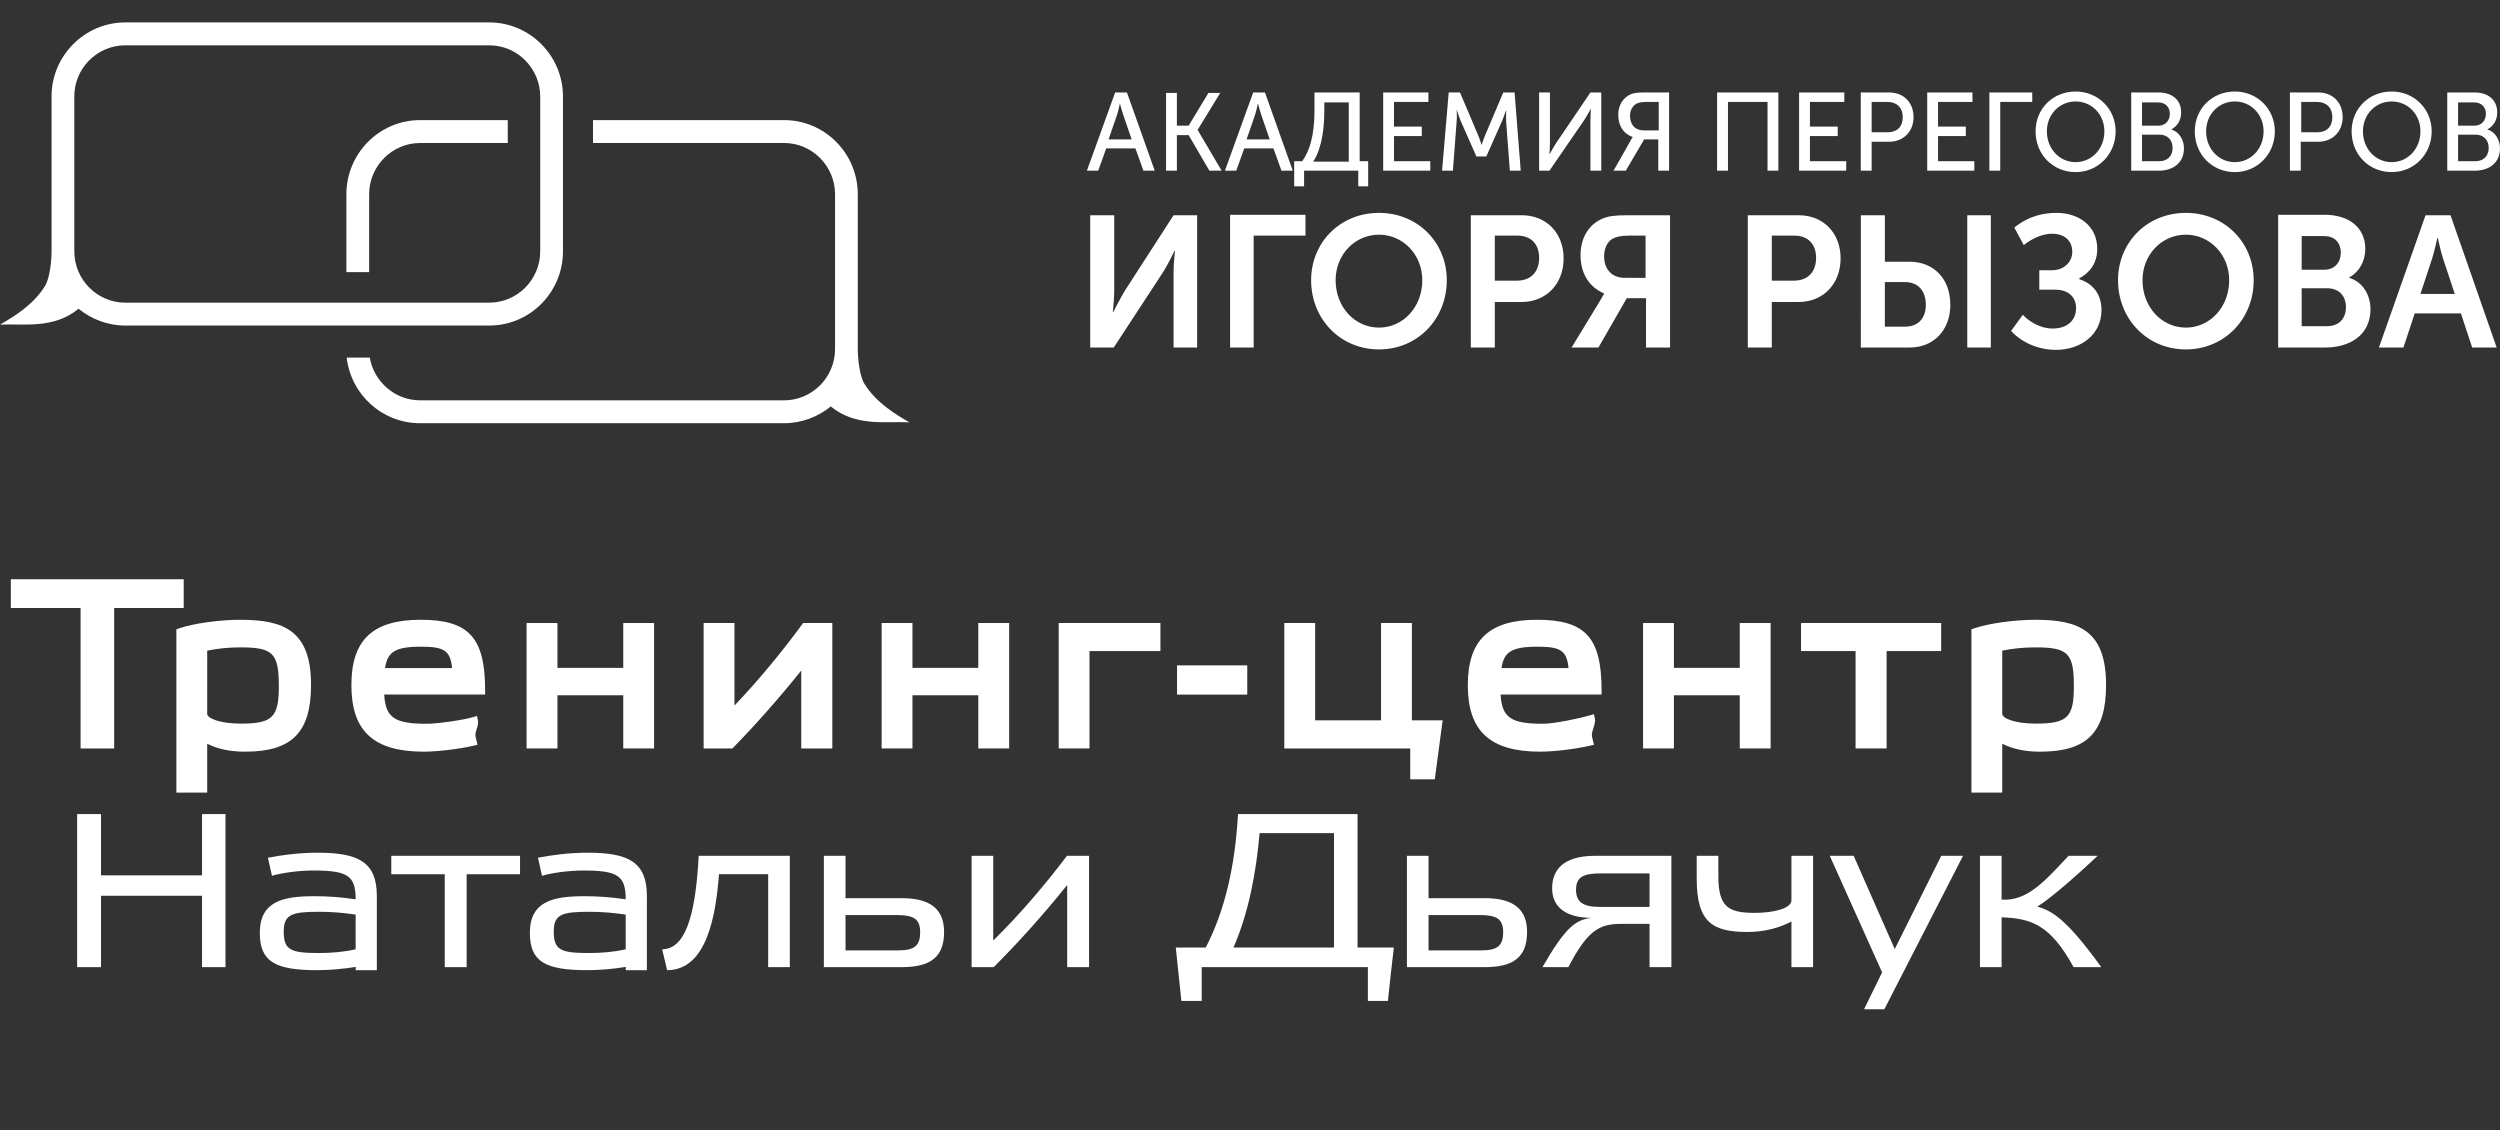 <?xml version="1.0" encoding="UTF-8"?> <!-- Generator: Adobe Illustrator 16.0.0, SVG Export Plug-In . SVG Version: 6.00 Build 0) --> <svg xmlns="http://www.w3.org/2000/svg" xmlns:xlink="http://www.w3.org/1999/xlink" id="Layer_1" x="0px" y="0px" width="236.631px" height="107px" viewBox="0 0 236.631 107" xml:space="preserve"><rect x="0" y="0" width="236.631" height="107" fill="#333333" stroke="none"/> <path fill="#FFFFFF" d="M103.191,32.893h2.229l4.726-7.225c0.446-0.719,1.025-1.929,1.025-1.929h0.045c0,0-0.134,1.21-0.134,1.929 v7.225h2.229v-12.52h-2.229l-4.637,7.18c-0.446,0.763-1.07,1.975-1.07,1.975h-0.044c0,0,0.133-1.212,0.133-1.93v-7.225h-2.273 V32.893L103.191,32.893z M116.388,32.893h2.274V22.302h4.905v-1.973h-7.134v12.564H116.388z M124.101,26.521 c0,3.68,2.768,6.552,6.422,6.552c3.656,0,6.418-2.872,6.418-6.552c0-3.59-2.764-6.372-6.418-6.372S124.101,22.931,124.101,26.521z M126.42,26.521c0-2.423,1.826-4.308,4.103-4.308c2.272,0,4.101,1.885,4.101,4.308c0,2.558-1.828,4.487-4.101,4.487 C128.247,31.008,126.42,29.077,126.42,26.521z M139.217,32.893h2.271v-4.308h2.541c2.318,0,3.97-1.705,3.97-4.128 c0-2.424-1.647-4.084-3.97-4.084h-4.813L139.217,32.893L139.217,32.893z M141.487,26.565v-4.264h2.142 c1.293,0,2.054,0.809,2.054,2.11c0,1.301-0.761,2.153-2.099,2.153L141.487,26.565L141.487,26.565z M148.756,32.893h2.541 l2.679-4.667h1.825v4.667h2.273v-12.52h-4.015c-1.248,0-1.828,0.09-2.363,0.314c-1.202,0.494-2.094,1.705-2.094,3.456 c0,1.57,0.668,2.961,2.229,3.634v0.045c0,0-0.136,0.18-0.399,0.673L148.756,32.893z M153.793,26.297 c-1.201,0-1.961-0.765-1.961-2.064c0-0.674,0.269-1.302,0.76-1.616c0.312-0.179,0.759-0.314,1.56-0.314h1.604v3.995L153.793,26.297 L153.793,26.297z M165.433,32.893h2.271v-4.308h2.543c2.317,0,3.969-1.705,3.969-4.128c0-2.424-1.649-4.084-3.969-4.084h-4.813 V32.893z M167.705,26.565v-4.264h2.142c1.293,0,2.051,0.809,2.051,2.11c0,1.301-0.758,2.153-2.097,2.153L167.705,26.565 L167.705,26.565z M186.207,32.893h2.229v-12.52h-2.229V32.893z M176.131,32.893h4.638c2.272,0,3.834-1.66,3.834-4.038 c0-2.514-1.604-4.084-3.877-4.084h-2.318v-4.397h-2.275L176.131,32.893L176.131,32.893z M178.406,30.919V26.7h1.915 c1.248,0,1.964,0.853,1.964,2.154c0,1.256-0.716,2.064-1.964,2.064L178.406,30.919L178.406,30.919z M190.354,31.321 c1.069,1.168,2.676,1.795,4.235,1.795c2.361,0,4.322-1.436,4.322-3.769c0-1.48-0.802-2.514-2.095-2.917v-0.09 c0.847-0.448,1.693-1.301,1.693-2.782c0-2.243-1.826-3.41-3.834-3.41c-1.205,0-2.631,0.269-4.014,1.391l0.893,1.66 c0.894-0.717,1.873-1.076,2.676-1.076c1.293,0,1.916,0.762,1.916,1.705c0,0.987-0.803,1.75-1.916,1.75h-1.205v1.84h1.517 c1.205,0,1.963,0.673,1.963,1.75c0,1.211-0.894,1.93-2.229,1.93c-1.112,0-2.186-0.629-2.809-1.302L190.354,31.321z M200.476,26.521 c0,3.68,2.764,6.552,6.42,6.552c3.655,0,6.42-2.872,6.42-6.552c0-3.59-2.765-6.372-6.42-6.372 C203.239,20.149,200.476,22.931,200.476,26.521z M202.793,26.521c0-2.423,1.826-4.308,4.103-4.308c2.272,0,4.102,1.885,4.102,4.308 c0,2.558-1.828,4.487-4.102,4.487C204.621,31.008,202.793,29.077,202.793,26.521z M215.588,32.893h4.504 c2.271,0,4.279-1.122,4.279-3.635c0-1.257-0.668-2.558-2.009-2.961v-0.046c0.938-0.493,1.519-1.525,1.519-2.693 c0-2.063-1.604-3.229-3.834-3.229h-4.414v12.564H215.588z M217.86,25.488v-3.141h2.142c1.024,0,1.563,0.673,1.563,1.57 s-0.58,1.614-1.563,1.614l-2.142,0.001V25.488z M217.86,30.919v-3.635h2.41c1.158,0,1.781,0.763,1.781,1.793 c0,1.077-0.668,1.796-1.781,1.796h-2.41V30.919z M225.172,32.893h2.32l1.067-3.23h4.371l1.068,3.23h2.318l-4.369-12.52h-2.363 L225.172,32.893z M229.099,27.821l1.112-3.364c0.226-0.718,0.49-1.93,0.49-1.93h0.045c0,0,0.269,1.256,0.489,1.93l1.115,3.364 H229.099z"></path> <path fill="#FFFFFF" d="M102.879,16.155h1.07l0.757-2.109h2.765l0.758,2.109h1.069l-2.63-7.403h-1.115L102.879,16.155z M104.93,13.193l0.803-2.333C105.866,10.456,106,9.783,106,9.783l0,0c0,0,0.178,0.673,0.312,1.077l0.802,2.333H104.93z M110.37,16.155h1.025V12.79h1.114l1.962,3.365h1.159l-2.273-3.859l2.14-3.5h-1.115l-1.873,3.096h-1.114V8.796h-1.025V16.155z M115.943,16.155h1.07l0.758-2.109h2.765l0.758,2.109h1.07l-2.631-7.403h-1.116L115.943,16.155z M117.993,13.193l0.803-2.333 c0.133-0.404,0.268-1.077,0.268-1.077s0.178,0.673,0.313,1.077l0.803,2.333H117.993z M124.325,15.258 c0.848-1.346,1.025-3.276,1.025-4.891V9.694h2.315v5.609h-3.342L124.325,15.258L124.325,15.258z M122.497,15.258v2.378h0.938v-1.481 h5.127v1.481h0.938v-2.378h-0.804V8.751h-4.278v1.526c0,1.615-0.135,3.544-1.16,4.98L122.497,15.258L122.497,15.258z M130.922,16.155h4.458v-0.897h-3.434V12.88h2.631v-0.898h-2.631V9.649h3.256V8.751h-4.281L130.922,16.155L130.922,16.155z M136.496,16.155h1.024l0.355-4.667c0.045-0.449,0-1.122,0-1.122l0,0c0,0,0.223,0.718,0.402,1.122l1.469,3.321h0.939l1.471-3.321 c0.178-0.403,0.4-1.077,0.4-1.077h0.002c0,0,0,0.628,0,1.077l0.354,4.667h1.027l-0.58-7.403h-1.07l-1.693,3.994 c-0.18,0.403-0.357,0.987-0.357,0.987l0,0c0,0-0.178-0.583-0.354-0.987l-1.692-3.994h-1.07L136.496,16.155z M145.635,16.155h1.025 l3.299-4.801c0.271-0.404,0.625-1.077,0.625-1.077s-0.045,0.673-0.045,1.077v4.801h1.024V8.751h-1.024l-3.254,4.801 c-0.269,0.404-0.625,1.077-0.625,1.077s0.045-0.673,0.045-1.077V8.751h-1.024v7.403L145.635,16.155L145.635,16.155z M152.726,16.155 h1.159l1.738-2.961h1.336v2.961h1.024V8.751h-2.272c-0.713,0-1.069,0.045-1.383,0.18c-0.668,0.314-1.158,0.987-1.158,1.929 c0,0.987,0.445,1.794,1.384,2.109c0,0-0.091,0.09-0.226,0.359L152.726,16.155z M155.578,12.341c-0.804,0-1.293-0.538-1.293-1.391 c0-0.494,0.225-0.898,0.58-1.122c0.178-0.09,0.444-0.179,0.979-0.179h1.159v2.692H155.578z M162.533,16.155h1.024V9.649h3.744v6.506 h1.025V8.751h-5.797v7.404H162.533z M170.289,16.155h4.459v-0.897h-3.433V12.88h2.629v-0.898h-2.629V9.649h3.254V8.751h-4.28V16.155 L170.289,16.155z M176.131,16.155h1.024v-2.737h1.648c1.338,0,2.318-0.942,2.318-2.333s-0.936-2.333-2.318-2.333h-2.676v7.403 H176.131z M177.156,12.521V9.649h1.516c0.849,0,1.431,0.539,1.431,1.436s-0.535,1.436-1.431,1.436H177.156z M182.416,16.155h4.459 v-0.897h-3.435V12.88h2.631v-0.898h-2.631V9.649h3.256V8.751h-4.28V16.155L182.416,16.155z M188.304,16.155h1.024V9.649h3.03V8.751 H188.3v7.404H188.304z M192.672,12.431c0,2.199,1.649,3.859,3.789,3.859c2.142,0,3.789-1.706,3.789-3.859 c0-2.109-1.647-3.769-3.789-3.769C194.321,8.662,192.672,10.277,192.672,12.431z M193.742,12.431c0-1.615,1.202-2.827,2.721-2.827 c1.517,0,2.722,1.211,2.722,2.827c0,1.66-1.205,2.917-2.722,2.917C194.944,15.348,193.742,14.091,193.742,12.431z M201.724,16.155 h2.631c1.293,0,2.362-0.717,2.362-2.109c0-0.808-0.446-1.57-1.202-1.794c0.577-0.314,0.936-0.853,0.936-1.616 c0-1.211-0.893-1.884-2.141-1.884h-2.586V16.155L201.724,16.155z M202.746,11.893V9.694h1.519c0.713,0,1.114,0.449,1.114,1.077 s-0.401,1.122-1.069,1.122H202.746z M202.746,15.258v-2.513h1.649c0.758,0,1.248,0.493,1.248,1.256s-0.49,1.256-1.248,1.256 L202.746,15.258L202.746,15.258z M207.742,12.431c0,2.199,1.647,3.859,3.789,3.859c2.139,0,3.788-1.706,3.788-3.859 c0-2.109-1.649-3.769-3.788-3.769C209.392,8.662,207.742,10.277,207.742,12.431z M208.813,12.431c0-1.615,1.203-2.827,2.719-2.827 s2.721,1.211,2.721,2.827c0,1.66-1.205,2.917-2.721,2.917S208.813,14.091,208.813,12.431z M216.746,16.155h1.026v-2.737h1.648 c1.34,0,2.318-0.942,2.318-2.333s-0.937-2.333-2.318-2.333h-2.676L216.746,16.155L216.746,16.155z M217.817,12.521V9.649h1.517 c0.849,0,1.429,0.539,1.429,1.436s-0.535,1.436-1.429,1.436H217.817z M222.586,12.431c0,2.199,1.649,3.859,3.791,3.859 s3.789-1.706,3.789-3.859c0-2.109-1.647-3.769-3.789-3.769S222.586,10.277,222.586,12.431z M223.658,12.431 c0-1.615,1.202-2.827,2.721-2.827c1.517,0,2.722,1.211,2.722,2.827c0,1.66-1.205,2.917-2.722,2.917 C224.86,15.348,223.658,14.091,223.658,12.431z M231.64,16.155h2.631c1.293,0,2.36-0.717,2.36-2.109c0-0.808-0.444-1.57-1.2-1.794 c0.577-0.314,0.936-0.853,0.936-1.616c0-1.211-0.893-1.884-2.141-1.884h-2.586V16.155L231.64,16.155z M232.664,11.893V9.694h1.519 c0.713,0,1.112,0.449,1.112,1.077s-0.399,1.122-1.067,1.122H232.664z M232.664,15.258v-2.513h1.649c0.758,0,1.248,0.493,1.248,1.256 s-0.49,1.256-1.248,1.256L232.664,15.258L232.664,15.258z"></path> <path fill="#FFFFFF" d="M46.31,2.122H11.857c-3.848,0-7.006,3.178-6.976,7.05v14.62c0,0.896-0.172,2.571-0.631,3.294 c-1.121,1.791-2.9,2.861-4.25,3.64c2.124-0.114,5.053,0.463,7.436-1.502c1.206,0.983,2.756,1.59,4.421,1.59H46.31 c3.847,0,6.976-3.149,6.976-7.021V9.143C53.286,5.271,50.157,2.122,46.31,2.122z M51.133,23.793c0,2.688-2.182,4.854-4.823,4.854 H11.857c-2.67,0-4.823-2.196-4.823-4.854V9.172c-0.029-2.688,2.153-4.883,4.823-4.883H46.31c2.67,0,4.823,2.196,4.823,4.854V23.793z "></path> <path fill="#FFFFFF" d="M74.216,11.368H56.128v2.167h18.088c2.67,0,4.824,2.196,4.824,4.854v14.649c0,2.688-2.183,4.855-4.824,4.855 H39.763c-2.383,0-4.364-1.764-4.766-4.046h-2.182c0.402,3.496,3.359,6.212,6.948,6.212h34.452c1.665,0,3.215-0.606,4.421-1.588 c2.383,1.964,5.311,1.386,7.436,1.502c-1.349-0.78-3.13-1.851-4.25-3.641c-0.459-0.724-0.632-2.399-0.632-3.295V18.39 C81.192,14.518,78.063,11.368,74.216,11.368z M34.94,25.758V18.39c0-2.688,2.182-4.854,4.823-4.854h8.298v-2.167h-8.298 c-3.847,0-6.977,3.149-6.977,7.021v7.368H34.94z"></path> <g> <polygon fill="#FFFFFF" points="1.025,54.827 1.025,57.548 7.628,57.548 7.628,70.846 10.806,70.846 10.806,57.548 17.388,57.548 17.388,54.827 "></polygon> <g> <path fill="#FFFFFF" d="M22.75,58.664c-1.988,0-4.418,0.34-5.779,0.807l-0.276,0.096v15.457h2.917v-4.629 c1.044,0.518,2.185,0.752,3.594,0.752c4.429,0,6.235-1.83,6.235-6.315C29.441,59.695,26.879,58.664,22.75,58.664 M19.613,61.587 c0.961-0.204,2.038-0.312,3.138-0.312c3.096,0,3.642,0.553,3.642,3.684c0,2.938-0.605,3.533-3.599,3.533 c-2.074,0-3.182-0.534-3.182-0.917L19.613,61.587L19.613,61.587z"></path> <path fill="#FFFFFF" d="M39.816,58.663c-4.537,0-6.556,1.907-6.556,6.188c0,4.354,2.107,6.295,6.84,6.295 c1.299,0,3.316-0.24,4.69-0.557l0.411-0.095l-0.179-0.724c-0.128-0.492,0.326-1.068,0.217-1.568l-0.092-0.436l-0.426,0.125 c-0.971,0.279-3.302,0.615-4.336,0.615c-3.021,0-3.897-0.558-4.019-2.768h9.552v-0.414C45.915,60.346,44.375,58.663,39.816,58.663 M36.446,63.236c0.223-1.485,0.89-2.025,3.391-2.025c2.192,0,2.787,0.354,2.955,2.025H36.446z"></path> </g> <polygon fill="#FFFFFF" points="58.994,63.216 52.762,63.216 52.762,58.969 49.843,58.969 49.843,70.842 52.762,70.842 52.762,65.809 58.994,65.809 58.994,70.842 61.911,70.842 61.911,58.969 58.994,58.969 "></polygon> <g> <path fill="#FFFFFF" d="M75.897,59.135c-2.047,2.786-4.239,5.408-6.378,7.643v-7.811H66.6v11.879h2.726l0.118-0.13 c2.078-2.114,4.367-4.713,6.396-7.247v7.377h2.942V58.967h-2.759L75.897,59.135z"></path> </g> <polygon fill="#FFFFFF" points="92.599,63.216 86.367,63.216 86.367,58.969 83.449,58.969 83.449,70.842 86.367,70.842 86.367,65.809 92.599,65.809 92.599,70.842 95.518,70.842 95.518,58.969 92.599,58.969 "></polygon> <polygon fill="#FFFFFF" points="100.208,70.842 103.124,70.842 103.124,61.624 109.836,61.624 109.836,58.967 100.208,58.967 "></polygon> <rect x="111.41" y="62.979" fill="#FFFFFF" width="6.646" height="2.767"></rect> <polygon fill="#FFFFFF" points="133.638,58.967 130.717,58.967 130.717,68.184 124.483,68.184 124.483,58.967 121.563,58.967 121.563,70.846 133.481,70.846 133.481,73.764 135.806,73.764 136.551,68.184 133.638,68.184 "></polygon> <g> <path fill="#FFFFFF" d="M145.492,58.663c-4.535,0-6.56,1.907-6.56,6.188c0,4.354,2.109,6.295,6.844,6.295 c1.295,0,3.313-0.24,4.688-0.557l0.41-0.095l-0.179-0.724c-0.129-0.492,0.375-1.233,0.269-1.736l-0.094-0.438l-0.424,0.127 c-0.974,0.28-3.355,0.783-4.392,0.783c-3.02,0-3.893-0.558-4.018-2.768h9.555v-0.414 C151.594,60.346,150.056,58.663,145.492,58.663 M142.119,63.236c0.226-1.485,0.896-2.025,3.396-2.025 c2.192,0,2.786,0.354,2.952,2.025H142.119z"></path> </g> <polygon fill="#FFFFFF" points="164.672,63.216 158.438,63.216 158.438,58.969 155.521,58.969 155.521,70.842 158.438,70.842 158.438,65.809 164.672,65.809 164.672,70.842 167.592,70.842 167.592,58.969 164.672,58.969 "></polygon> <polygon fill="#FFFFFF" points="170.472,61.624 175.635,61.624 175.635,70.842 178.571,70.842 178.571,61.624 183.737,61.624 183.737,58.967 170.472,58.967 "></polygon> <g> <path fill="#FFFFFF" d="M192.653,58.664c-1.987,0-4.418,0.34-5.778,0.807l-0.276,0.096v15.457h2.918v-4.629 c1.043,0.518,2.184,0.752,3.596,0.752c4.426,0,6.231-1.83,6.231-6.315C199.344,59.695,196.785,58.664,192.653,58.664 M189.517,61.587c0.959-0.204,2.037-0.312,3.139-0.312c3.096,0,3.641,0.553,3.641,3.684c0,2.938-0.605,3.533-3.6,3.533 c-2.074,0-3.18-0.534-3.18-0.917V61.587L189.517,61.587z"></path> </g> <polygon fill="#FFFFFF" points="9.561,91.542 7.3,91.542 7.3,77.055 9.561,77.055 9.561,82.854 19.124,82.854 19.124,77.055 21.344,77.055 21.344,91.542 19.124,91.542 19.124,84.786 9.561,84.786 "></polygon> <g> <path fill="#FFFFFF" d="M35.668,91.834h-2.003l0.008-0.313c-1.202,0.197-2.527,0.308-3.64,0.308c-3.97,0-5.441-0.787-5.441-3.532 c0-2.992,2.196-3.469,5.165-3.469c1.282,0,2.434,0.083,3.905,0.29c0-2.222-0.748-2.722-3.99-2.722c-1.453,0-3.009,0.229-3.93,0.5 l-0.382-1.707c1.151-0.229,2.859-0.478,4.718-0.478c3.885,0,5.59,0.915,5.59,4.093V91.834z M33.663,86.572 c-1.067-0.166-2.24-0.27-3.436-0.27c-2.583,0-3.372,0.227-3.372,1.868c0,1.769,0.661,2.036,3.348,2.036 c1.195,0,2.371-0.104,3.459-0.354L33.663,86.572L33.663,86.572z"></path> </g> <polygon fill="#FFFFFF" points="44.167,91.542 42.097,91.542 42.097,82.749 37.036,82.749 37.036,81.004 49.224,81.004 49.224,82.749 44.167,82.749 "></polygon> <g> <path fill="#FFFFFF" d="M63.146,91.828l-0.47-1.973c2.049-0.043,3.139-2.724,3.457-8.854h8.625V91.54h-2.049v-8.793h-4.653 C67.756,86.591,66.923,91.828,63.146,91.828"></path> <path fill="#FFFFFF" d="M89.36,88.214c0,2.368-1.283,3.328-3.994,3.328H77.98V81.004h2.051v4.01h5.334 C88.077,85.014,89.36,86.07,89.36,88.214 M87.095,88.234c0-1.248-0.595-1.623-2.239-1.623h-4.824v3.348h4.952 C86.583,89.959,87.095,89.501,87.095,88.234"></path> <path fill="#FFFFFF" d="M101.012,83.768c-2.259,2.823-4.779,5.61-6.957,7.773h-2.091V81.004h2.047v8.02 c2.626-2.576,5.017-5.422,6.981-8.02h2.09v10.537h-2.07V83.768L101.012,83.768z"></path> <path fill="#FFFFFF" d="M131.37,94.738h-1.898v-3.197h-15.729v3.197h-1.923l-0.53-5.049h2.836 c1.834-3.551,2.773-7.729,3.055-12.635h11.313v12.635h3.436C131.729,91.372,131.542,93.059,131.37,94.738 M126.267,78.861h-7.043 c-0.318,3.658-1.025,7.525-2.477,10.828h9.52V78.861z"></path> <path fill="#FFFFFF" d="M144.541,88.214c0,2.368-1.278,3.328-3.99,3.328h-7.383V81.004h2.047v4.01h5.336 C143.263,85.014,144.541,86.07,144.541,88.214 M142.278,88.234c0-1.248-0.598-1.623-2.239-1.623h-4.824v3.348h4.949 C141.767,89.959,142.278,89.501,142.278,88.234"></path> <path fill="#FFFFFF" d="M158.201,81.004v10.538h-2.068v-4.097h-2.646c-2.137,0-3.225,0.623-5.038,4.097h-2.453 c2.196-3.806,3.155-4.489,4.629-4.657c-2.793-0.043-3.711-1.31-3.711-2.807c0-1.663,0.959-3.074,4.073-3.074H158.201z M156.133,85.844v-3.177h-4.588c-1.707,0-2.369,0.351-2.369,1.558c0,1.103,0.599,1.619,2.263,1.619H156.133z"></path> <path fill="#FFFFFF" d="M160.597,83.143v-2.139h2.049v1.913c0,2.908,0.918,3.489,3.438,3.489c1.814,0,3.48-0.416,3.48-1.204 v-4.198h2.049v10.538h-2.049v-4.325c-1.09,0.604-2.605,0.997-4.146,0.997C162.051,88.214,160.597,87.277,160.597,83.143"></path> </g> <polygon fill="#FFFFFF" points="173.192,81.004 175.455,81.004 179.342,89.83 183.744,81.004 185.806,81.004 178.358,95.527 176.437,95.527 178.146,92.036 "></polygon> <g> <path fill="#FFFFFF" d="M196.269,91.542c-2.209-4.049-4.047-4.616-6.812-4.715v4.715h-2.049V81.004h2.049v4.152 c2.433,0.136,4.002-1.668,6.34-4.152h2.75c-2.983,2.805-5.014,4.426-5.717,4.799c1.39,0.418,2.711,1.104,6.062,5.739H196.269z"></path> <path fill="#FFFFFF" d="M61.228,91.834h-2.002l0.008-0.313c-1.203,0.197-2.527,0.308-3.638,0.308 c-3.972,0-5.443-0.787-5.443-3.532c0-2.992,2.196-3.469,5.165-3.469c1.28,0,2.435,0.083,3.906,0.29 c0-2.222-0.747-2.722-3.991-2.722c-1.453,0-3.009,0.229-3.93,0.5l-0.382-1.707c1.153-0.229,2.86-0.478,4.719-0.478 c3.884,0,5.589,0.915,5.589,4.093L61.228,91.834L61.228,91.834z M59.223,86.572c-1.068-0.166-2.241-0.27-3.437-0.27 c-2.581,0-3.371,0.227-3.371,1.868c0,1.769,0.661,2.036,3.351,2.036c1.193,0,2.366-0.104,3.458-0.354L59.223,86.572L59.223,86.572 z"></path> </g> </g> </svg> 